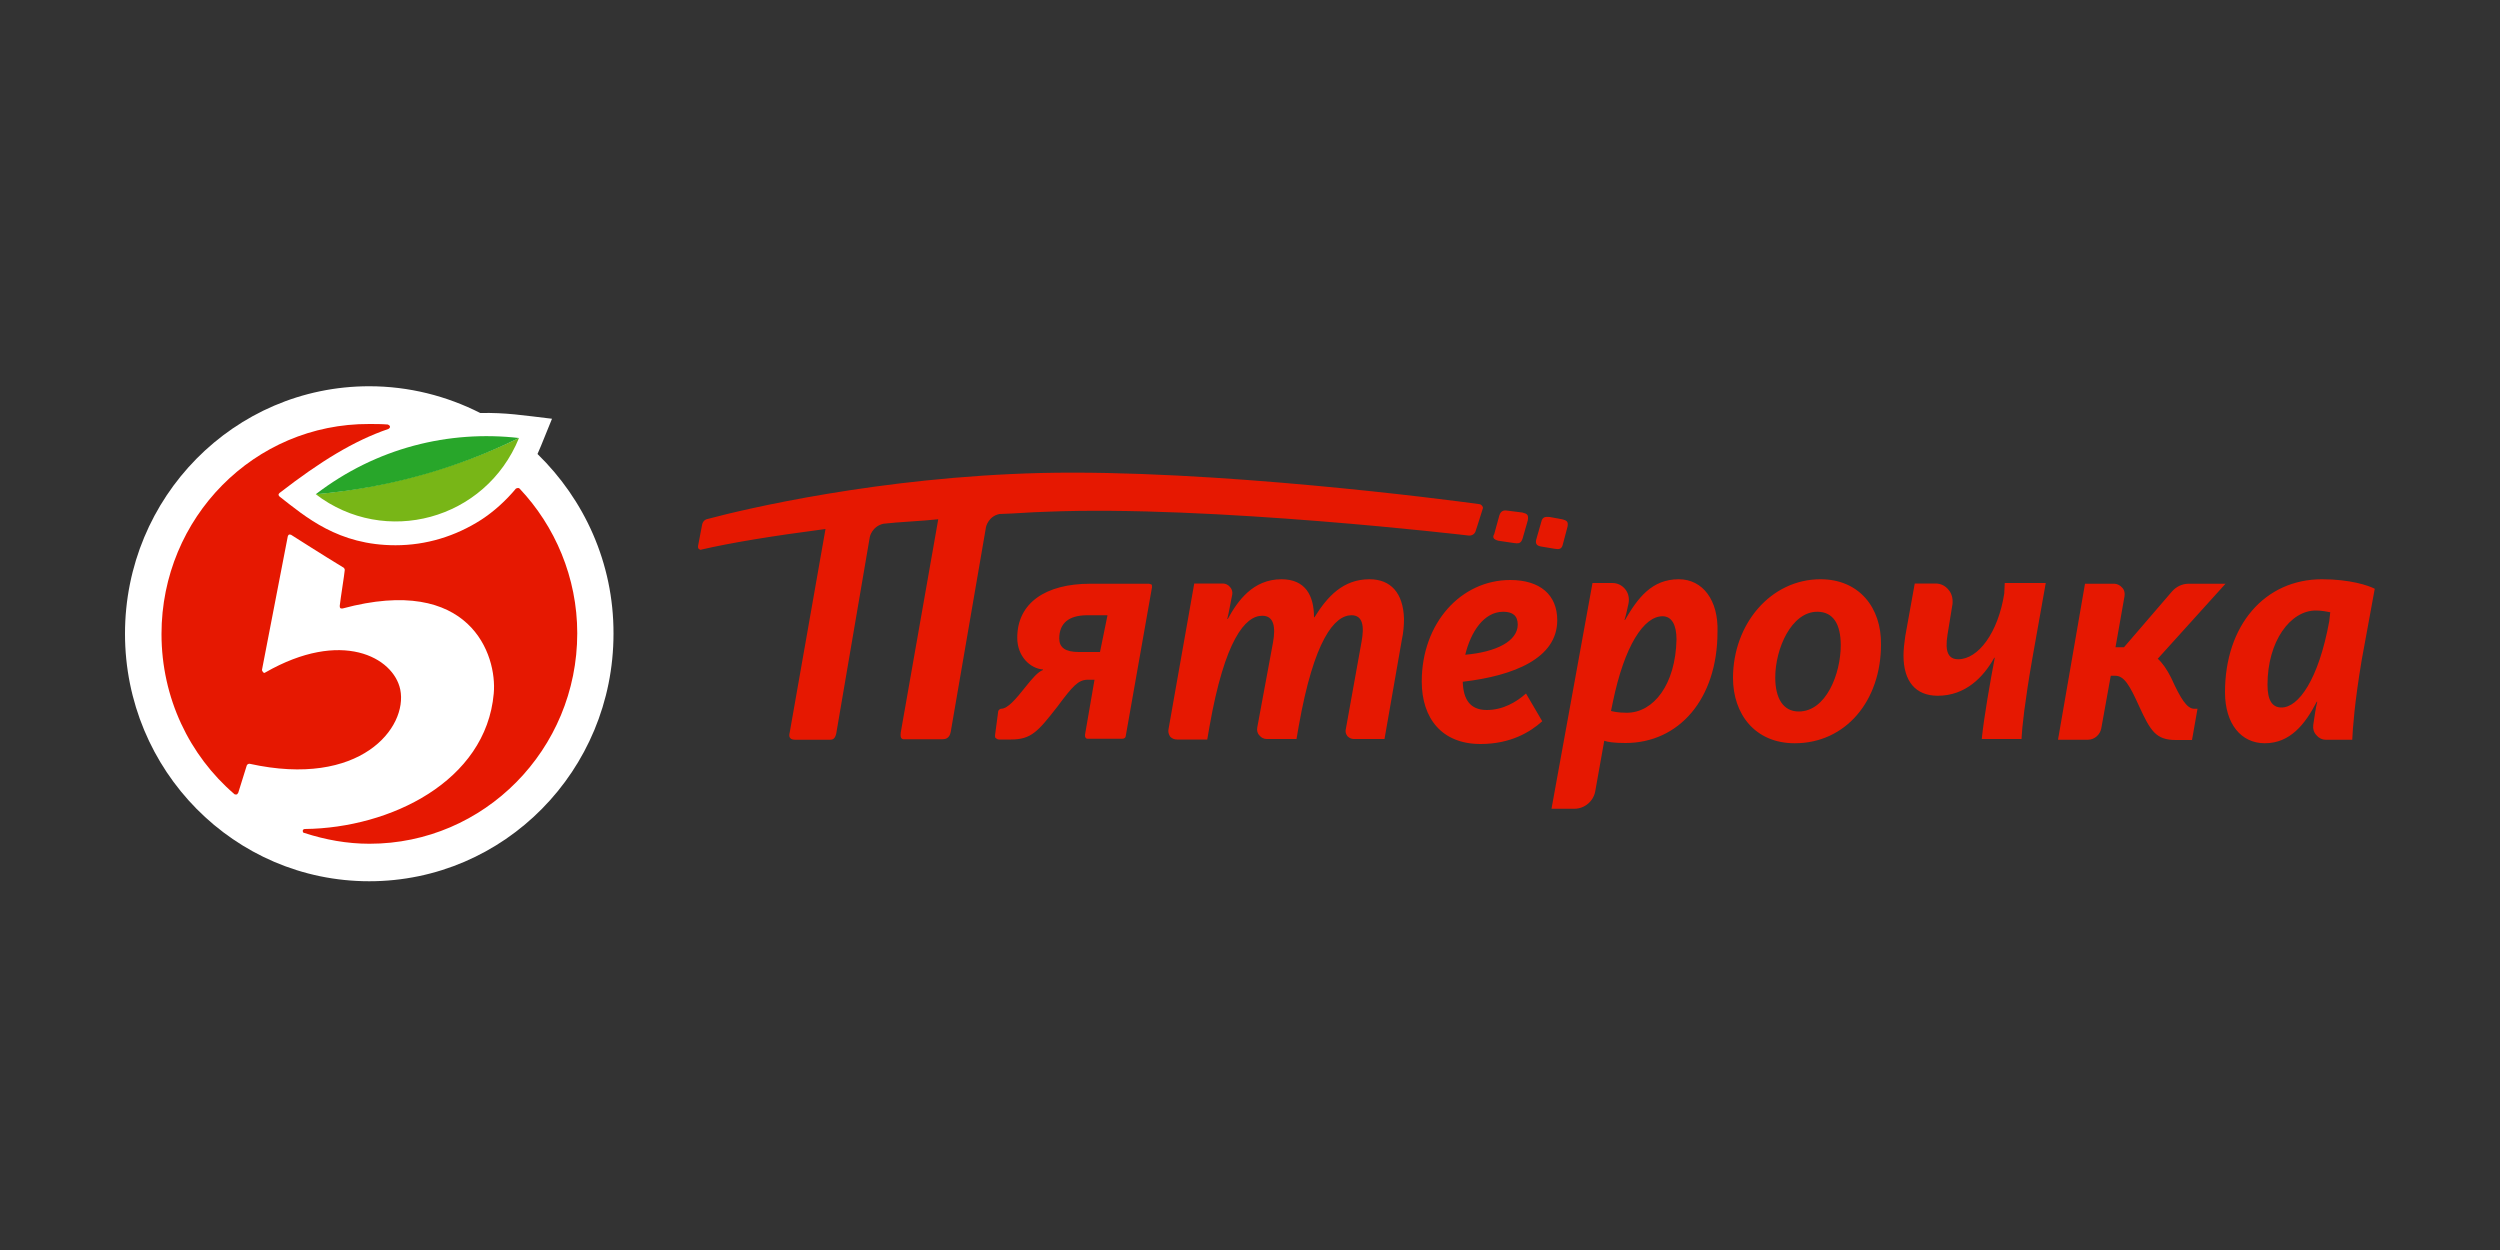<?xml version="1.0" encoding="UTF-8"?> <!-- Generator: Adobe Illustrator 24.0.1, SVG Export Plug-In . SVG Version: 6.00 Build 0) --> <svg xmlns="http://www.w3.org/2000/svg" xmlns:xlink="http://www.w3.org/1999/xlink" id="Layer_1" x="0px" y="0px" viewBox="0 0 100 50" style="enable-background:new 0 0 100 50;" xml:space="preserve"><rect x="0" y="0" width="100" height="50" fill="#333333" stroke="none"/> <style type="text/css"> .st0{fill:#FFFFFF;} .st1{fill:#E61801;} .st2{fill:#78B617;} .st3{fill:#28A62A;} </style> <path class="st0" d="M21.5,18.16c0.09-0.2,0.09-0.2,0.58-1.41c-1.19-0.14-1.84-0.25-2.87-0.23c-1.34-0.68-2.85-1.07-4.44-1.07 c-5.4,0-9.77,4.43-9.77,9.9s4.37,9.9,9.77,9.9c5.4,0,9.77-4.43,9.77-9.9C24.55,22.51,23.36,19.97,21.5,18.16z"></path> <path class="st1" d="M20.78,19.54c-0.02-0.02-0.04-0.02-0.07-0.02c-0.02,0-0.04,0.02-0.07,0.02c-0.4,0.48-0.87,0.91-1.39,1.25 c-1.03,0.66-2.2,1.02-3.43,1.02c-2.29,0-3.59-1.13-4.64-1.95c-0.02-0.02-0.04-0.05-0.04-0.07c0-0.02,0.02-0.05,0.04-0.07 c1.64-1.27,2.98-2.09,4.35-2.56c0.04-0.02,0.07-0.05,0.07-0.09s-0.04-0.07-0.09-0.09c-0.25-0.02-0.49-0.02-0.74-0.02 c-4.59-0.02-8.31,3.74-8.31,8.4c0,2.56,1.12,4.86,2.91,6.4c0.02,0.02,0.04,0.02,0.09,0.02c0.02,0,0.04-0.02,0.07-0.07l0.34-1.09 c0.02-0.05,0.07-0.07,0.11-0.07c4.44,0.98,6.34-1.45,6.03-2.97c-0.27-1.29-2.35-2.43-5.4-0.68c-0.02,0.02-0.04,0.02-0.07,0 c0,0-0.02,0-0.02-0.02c-0.02-0.02-0.04-0.05-0.04-0.09l1.03-5.33c0-0.02,0.02-0.05,0.04-0.07c0.02-0.02,0.07,0,0.09,0 c0.29,0.18,1.17,0.75,2.11,1.32c0.02,0.02,0.04,0.05,0.04,0.09c-0.02,0.23-0.16,1.07-0.2,1.43c0,0.02,0,0.07,0.02,0.09 c0.02,0.02,0.04,0.02,0.09,0.02c5.11-1.38,6.19,1.86,6.05,3.4c-0.31,3.52-4.15,5.38-7.55,5.42c-0.04,0-0.09,0.02-0.09,0.07 c0,0.05,0.02,0.09,0.07,0.09c0.83,0.27,1.7,0.43,2.6,0.43c4.59,0,8.31-3.77,8.31-8.42C23.09,23.1,22.2,21.04,20.78,19.54z"></path> <path class="st2" d="M12.63,19.77c2.76,2.11,6.79,1.04,8.13-2.25C18.28,18.72,15.52,19.5,12.63,19.77z"></path> <path class="st3" d="M12.63,19.77c2.89-0.25,5.63-1.02,8.13-2.25C17.96,17.2,15.05,17.91,12.63,19.77z"></path> <path class="st1" d="M54.78,23.17c-1.05,0-1.68,0.68-2.2,1.52h-0.02c0-0.86-0.34-1.52-1.3-1.52c-1.14,0-1.75,0.86-2.15,1.59h-0.02 c0.07-0.27,0.13-0.66,0.2-0.98c0.02-0.11-0.02-0.23-0.09-0.3c-0.07-0.09-0.18-0.14-0.29-0.14h-1.14l-1.03,5.83 c-0.02,0.09,0,0.2,0.07,0.3c0.07,0.07,0.16,0.11,0.27,0.11h1.21l0.09-0.52c0.61-3.47,1.43-4.43,2.11-4.43 c0.47,0,0.54,0.45,0.43,1.07l-0.63,3.4c-0.02,0.11,0,0.23,0.09,0.32c0.07,0.09,0.18,0.14,0.29,0.14h1.19l0.09-0.52 c0.61-3.45,1.43-4.43,2.11-4.43c0.45,0,0.52,0.43,0.4,1.07l-0.63,3.5c-0.02,0.09,0,0.18,0.07,0.27c0.07,0.07,0.16,0.11,0.25,0.11 h1.23l0.69-3.95c0.07-0.32,0.09-0.61,0.09-0.86C56.13,23.72,55.63,23.17,54.78,23.17z M61.64,21.86l0.54,0.09 c0.16,0.02,0.29,0.05,0.34-0.2l0.18-0.68c0.04-0.2-0.02-0.25-0.22-0.3l-0.49-0.09c-0.11,0-0.29-0.05-0.34,0.2l-0.2,0.7 C61.41,21.74,61.46,21.83,61.64,21.86z M45.95,23.35H43.6c-1.75,0-2.91,0.75-2.91,2.16c0,0.75,0.52,1.23,1.03,1.27v0.02 c-0.2,0.07-0.43,0.34-0.67,0.64c-0.43,0.54-0.74,0.91-1.01,0.91c-0.04,0-0.09,0.05-0.11,0.09l-0.13,0.98c0,0.05,0,0.09,0.04,0.11 c0.02,0.02,0.07,0.05,0.11,0.05h0.49c0.81,0,1.08-0.32,1.86-1.32c0.61-0.82,0.83-1.07,1.21-1.07h0.27l-0.38,2.2 c0,0.05,0,0.09,0.02,0.11c0.02,0.05,0.07,0.05,0.11,0.05h1.37c0.07,0,0.13-0.05,0.13-0.11l1.05-5.95c0-0.05,0-0.09-0.02-0.11 C46.04,23.38,46,23.35,45.95,23.35z M44,26.08h-0.85c-0.54,0-0.78-0.18-0.78-0.54c0-0.61,0.38-0.93,1.12-0.93h0.81L44,26.08z M41.85,20.47c6.54-0.27,16.88,0.95,16.88,0.95c0.13,0.02,0.25-0.05,0.29-0.16l0.11-0.34l0.18-0.57c0.02-0.05,0-0.07-0.02-0.11 c-0.02-0.02-0.04-0.05-0.09-0.07c-1.28-0.18-10.71-1.41-17.57-1.25c-6.45,0.16-11.88,1.45-13.33,1.84c-0.11,0.02-0.2,0.11-0.22,0.25 l-0.16,0.84c0,0.05,0,0.09,0.04,0.11c0.02,0.02,0.07,0.05,0.11,0.02c1.17-0.27,2.8-0.54,4.95-0.82l-1.43,8.13 c-0.04,0.14-0.04,0.3,0.22,0.3h1.39c0.09,0,0.2-0.02,0.25-0.25l1.34-7.85c0-0.02,0.09-0.43,0.54-0.54c0.58-0.07,1.59-0.11,2.2-0.18 l-1.5,8.53c-0.04,0.3,0.09,0.27,0.2,0.27h1.46c0.11,0,0.29-0.02,0.34-0.3l1.41-8.19c0,0,0.09-0.43,0.54-0.52 C40.68,20.54,41.13,20.49,41.85,20.47z M59.94,21.63l0.61,0.09c0.16,0.02,0.29,0.05,0.36-0.2l0.2-0.7c0.04-0.23-0.02-0.27-0.22-0.32 l-0.56-0.07c-0.11-0.02-0.29-0.05-0.36,0.2l-0.2,0.73C59.69,21.49,59.73,21.58,59.94,21.63z M62.29,24.81 c0-1.02-0.69-1.61-1.88-1.61c-1.97,0-3.54,1.72-3.54,4.06c0,1.48,0.81,2.5,2.35,2.5c1.21,0,1.99-0.48,2.47-0.91l-0.65-1.11 c-0.38,0.34-0.92,0.66-1.57,0.66c-0.67,0-0.94-0.43-0.96-1.13C60.56,27.03,62.29,26.33,62.29,24.81z M58.61,26.19 c0.22-0.91,0.74-1.72,1.52-1.72c0.38,0,0.58,0.16,0.58,0.52C60.7,25.65,59.85,26.08,58.61,26.19z M67.15,23.17 c-1.08,0-1.64,0.75-2.15,1.63h-0.02c0.07-0.23,0.11-0.43,0.16-0.66c0.04-0.2,0-0.41-0.13-0.57c-0.13-0.16-0.31-0.25-0.52-0.25H63.7 l-1.64,9.03h0.92c0.4,0,0.76-0.3,0.83-0.7l0.36-2.02c0.13,0.05,0.4,0.09,0.85,0.09c2.13,0,3.68-1.75,3.68-4.45 C68.74,24.01,68.11,23.17,67.15,23.17z M65.07,28.51c-0.36,0-0.54-0.05-0.63-0.07l0.07-0.34c0.47-2.29,1.25-3.45,1.99-3.45 c0.38,0,0.56,0.36,0.56,0.93C67.02,27.39,66.14,28.51,65.07,28.51z M92.88,23.17c-2.29,0-3.88,1.84-3.88,4.52 c0,1.27,0.65,2.04,1.59,2.04c1.01,0,1.61-0.75,2.08-1.66h0.02c-0.07,0.27-0.11,0.61-0.16,0.93c-0.02,0.14,0.02,0.3,0.13,0.41 c0.09,0.11,0.22,0.18,0.38,0.18h1.05c0.02-0.45,0.09-1.48,0.38-3.2l0.52-2.84C94.74,23.42,94,23.17,92.88,23.17z M93.17,24.85 c-0.43,2.34-1.23,3.45-1.91,3.45c-0.38,0-0.56-0.3-0.56-0.91c0-1.75,0.92-2.97,1.93-2.97c0.25,0,0.47,0.05,0.58,0.07L93.17,24.85z M86.85,27.12c-0.18-0.36-0.36-0.61-0.54-0.77l2.71-3h-1.48c-0.25,0-0.49,0.11-0.67,0.32l-1.91,2.22h-0.34l0.36-2.04 c0.02-0.11,0-0.25-0.09-0.34c-0.07-0.09-0.2-0.16-0.31-0.16H83.4l-1.08,6.24h1.19c0.27,0,0.49-0.2,0.54-0.45l0.38-2.11h0.18 c0.36,0,0.58,0.39,0.96,1.23c0.45,0.98,0.67,1.34,1.46,1.34h0.65l0.22-1.25h-0.13C87.48,28.35,87.23,27.96,86.85,27.12z M80.17,23.74c-0.25,1.59-1.05,2.63-1.84,2.63c-0.4,0-0.54-0.3-0.43-0.98l0.2-1.23c0.02-0.2-0.02-0.41-0.16-0.57 c-0.13-0.16-0.31-0.25-0.52-0.25h-0.83l-0.38,2.11c-0.04,0.27-0.07,0.54-0.07,0.77c0,1.04,0.49,1.61,1.37,1.61 c1.1,0,1.82-0.73,2.26-1.52h0.02c-0.18,0.95-0.43,2.36-0.52,3.25h1.59c0.02-0.45,0.13-1.48,0.43-3.2l0.54-3.04h-1.64L80.17,23.74z M72.82,23.17c-1.99,0-3.5,1.79-3.5,3.95c0,1.43,0.87,2.61,2.47,2.61c2.04,0,3.45-1.7,3.45-3.95 C75.26,24.31,74.37,23.17,72.82,23.17z M71.95,28.46c-0.63,0-0.94-0.54-0.94-1.36c0-1.16,0.65-2.63,1.68-2.63 c0.63,0,0.94,0.48,0.94,1.34C73.63,26.94,73.05,28.46,71.95,28.46z"></path> </svg> 